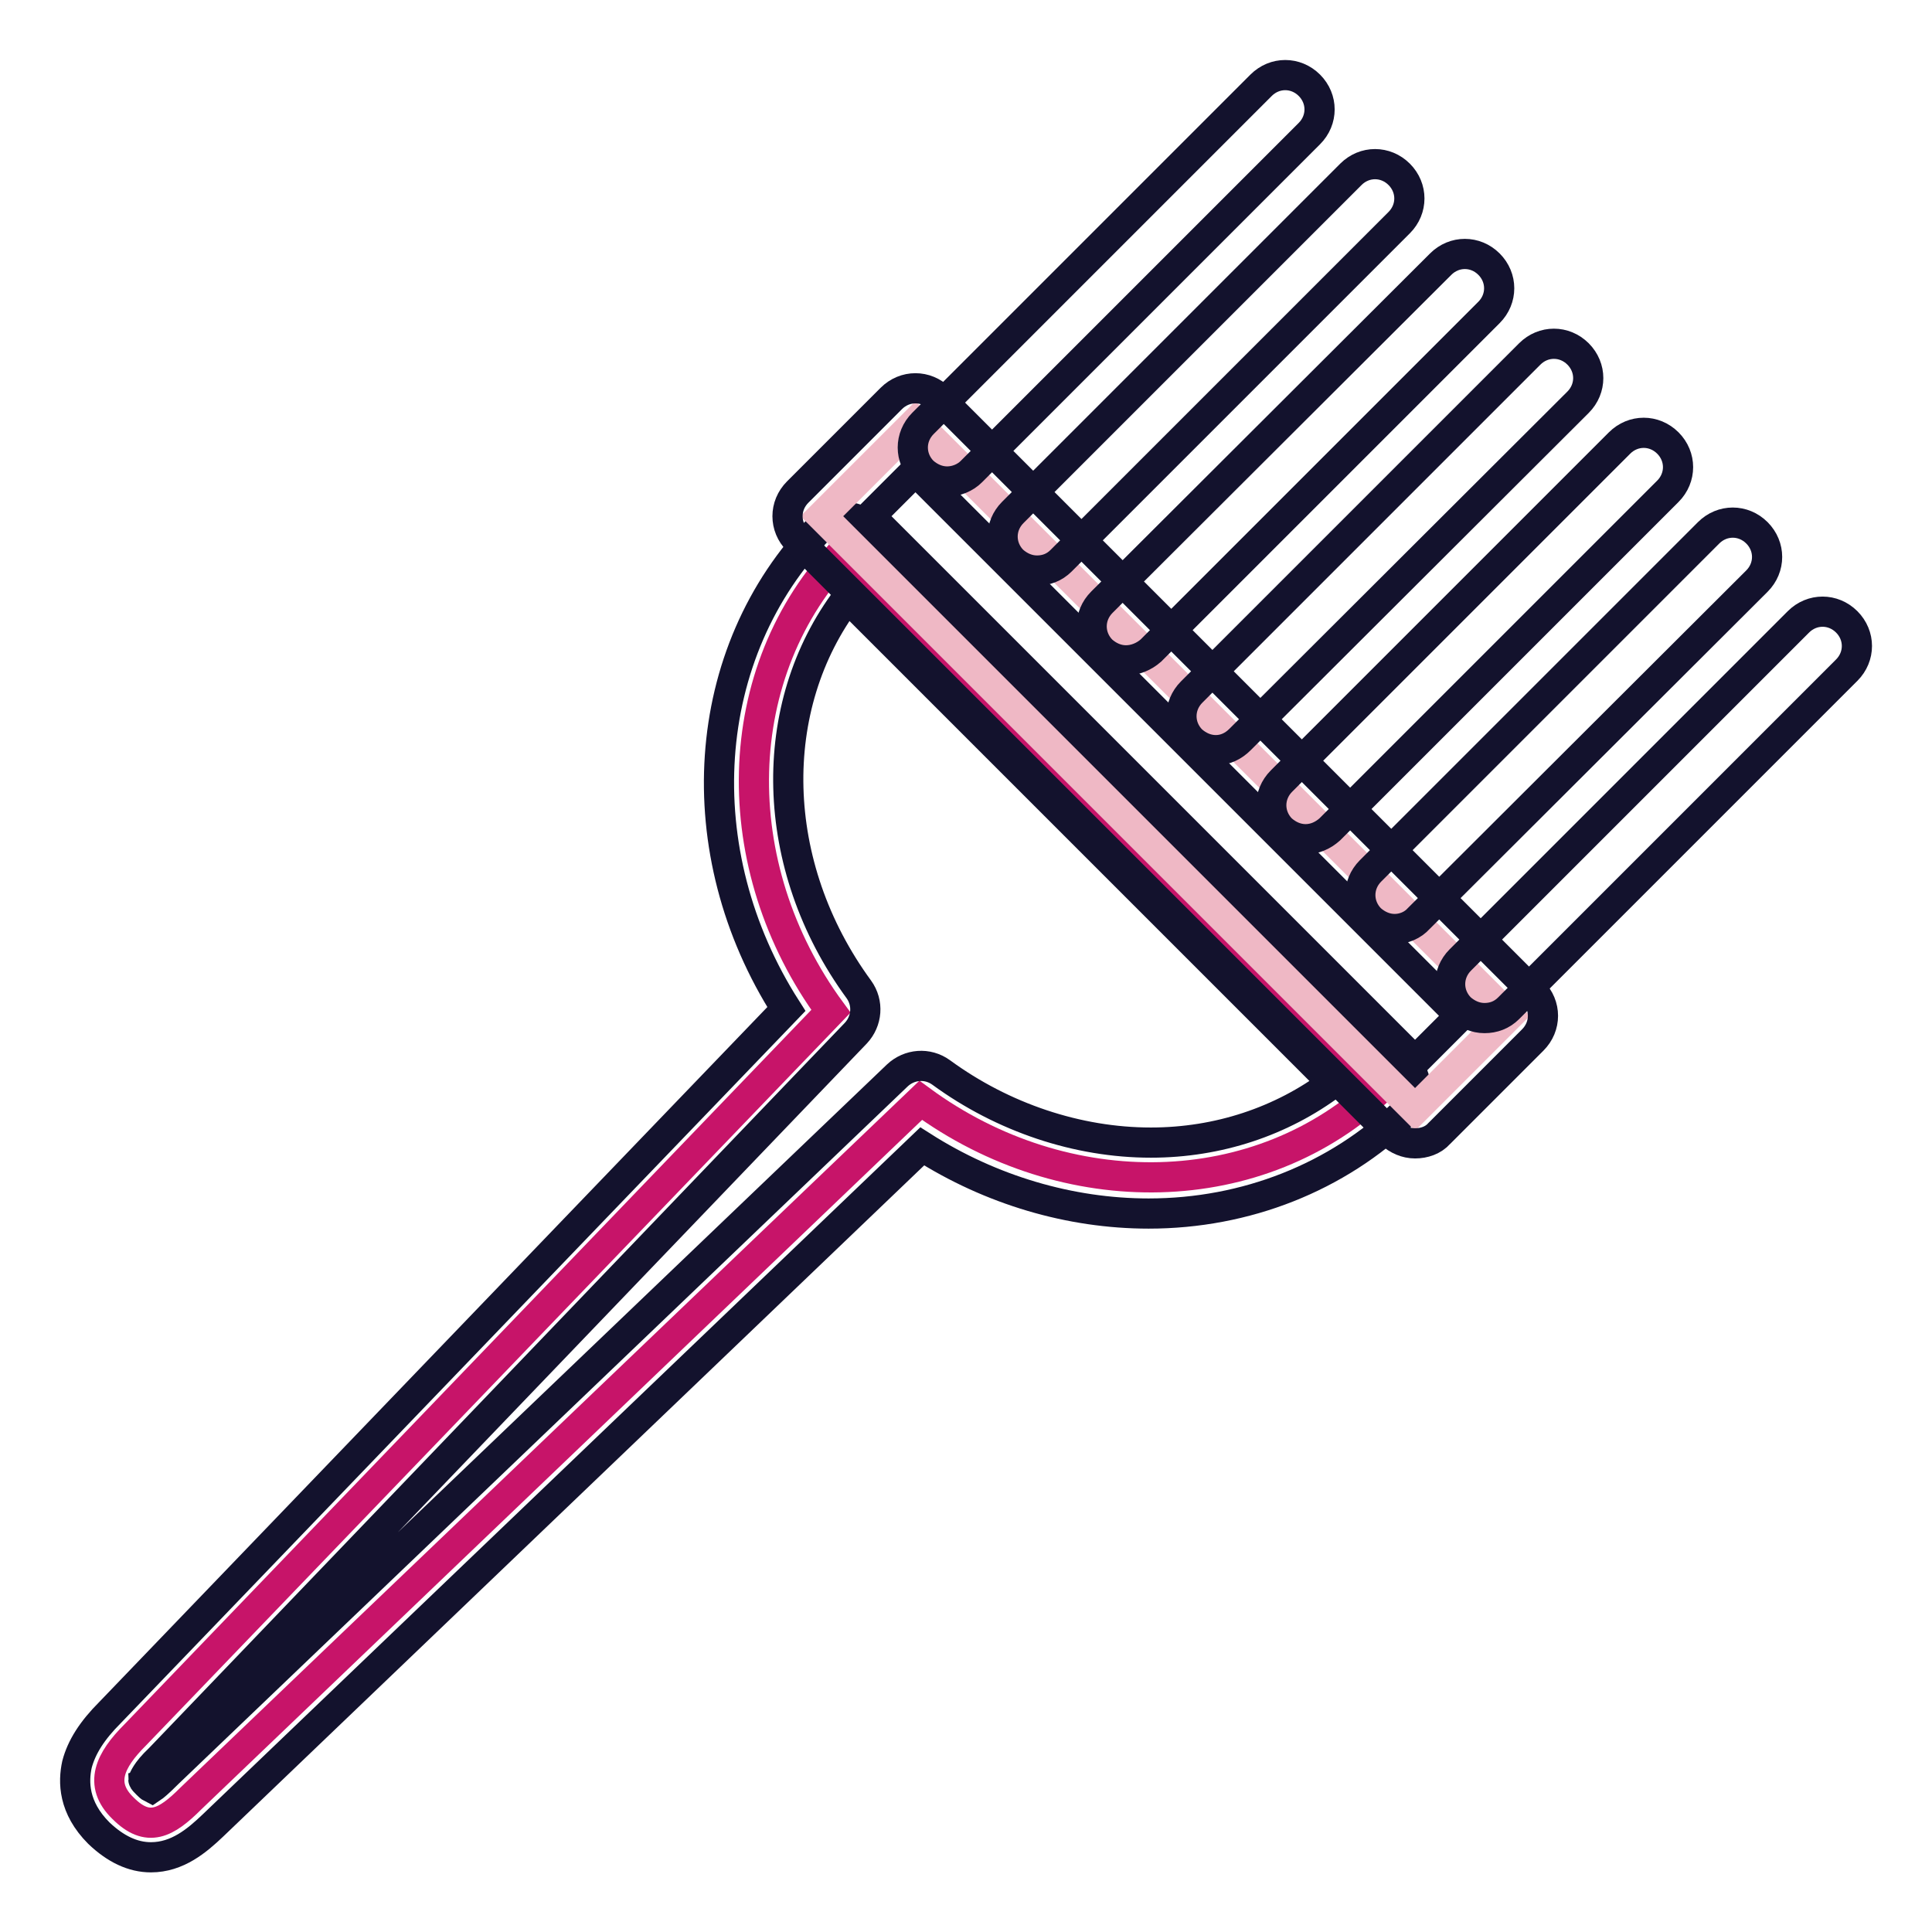 <?xml version="1.0" encoding="utf-8"?>
<!-- Svg Vector Icons : http://www.onlinewebfonts.com/icon -->
<!DOCTYPE svg PUBLIC "-//W3C//DTD SVG 1.1//EN" "http://www.w3.org/Graphics/SVG/1.1/DTD/svg11.dtd">
<svg version="1.1" xmlns="http://www.w3.org/2000/svg" xmlns:xlink="http://www.w3.org/1999/xlink" x="0px" y="0px" viewBox="0 0 256 256" enable-background="new 0 0 256 256" xml:space="preserve">
<g> <path stroke-width="4" fill-opacity="0" stroke="#c71469"  d="M183.2,143.9L112,72.8c-15.6,16.1-16,42-1.9,61.2l-92.2,95.9c-3.3,3.3-4.9,6.5-1.6,9.7c3.3,3.3,5.7,2,9-1.3 l96.7-92.5C141.2,159.9,167,159.5,183.2,143.9z"/> <path stroke-width="4" fill-opacity="0" stroke="#13122d"  d="M20,246.1c-2.4,0-4.7-1.1-6.9-3.2c-3.4-3.4-3.4-6.8-2.9-9.1c0.6-2.3,2-4.5,4.4-6.9l89.6-93.2 c-13.3-20.8-11.7-47.2,4.5-63.8c0.8-0.9,2-1.4,3.2-1.4c1.2,0,2.4,0.5,3.2,1.3l71.1,71.1c1.8,1.8,1.8,4.6,0,6.4c0,0,0,0-0.1,0.1 c-8.9,8.6-21,13.4-33.9,13.4h0c-10.4,0-20.9-3.1-30-8.9l-94,90C26.1,243.9,23.5,246.1,20,246.1z M19,235.8c0,0.1,0.2,0.3,0.5,0.6 c0.2,0.2,0.4,0.4,0.6,0.5c0.3-0.2,0.9-0.7,2-1.8c0,0,0,0,0.1-0.1l96.7-92.5c1.6-1.5,4-1.7,5.8-0.4c8.2,6,18.1,9.3,27.8,9.3 c8.9,0,17.3-2.8,24.1-7.9l-64.3-64.3c-10.9,14.4-10.5,35.5,1.5,51.9c1.3,1.8,1.1,4.2-0.4,5.8L21.2,233c0,0,0,0-0.1,0.1 C19.3,234.8,19.1,235.7,19,235.8z"/> <path stroke-width="4" fill-opacity="0" stroke="#efb8c5"  d="M121.3,56l78.6,78.6L187.5,147l-78.6-78.6L121.3,56z"/> <path stroke-width="4" fill-opacity="0" stroke="#13122d"  d="M187.5,151.5c-1.2,0-2.3-0.5-3.2-1.3l-78.6-78.6c-1.8-1.8-1.8-4.6,0-6.4l12.4-12.4c1.8-1.8,4.6-1.8,6.4,0 l0,0l78.6,78.6c1.8,1.8,1.8,4.6,0,6.4l-12.4,12.4C189.9,151.1,188.7,151.5,187.5,151.5z M115.3,68.4l72.2,72.2l6-6l-72.2-72.2 L115.3,68.4z"/> <path stroke-width="4" fill-opacity="0" stroke="#13122d"  d="M125.5,63.8c-1.2,0-2.3-0.5-3.2-1.3c-1.8-1.8-1.8-4.6,0-6.4l44.8-44.8c1.8-1.8,4.6-1.8,6.4,0s1.8,4.6,0,6.4 l-44.8,44.8C127.9,63.3,126.7,63.8,125.5,63.8z M196.7,134.9c-1.2,0-2.3-0.5-3.2-1.3c-1.8-1.8-1.8-4.6,0-6.4l44.8-44.8 c1.8-1.8,4.6-1.8,6.4,0c1.8,1.8,1.8,4.6,0,6.4l-44.8,44.8C199,134.5,197.9,134.9,196.7,134.9z M149.2,87.5c-1.2,0-2.3-0.5-3.2-1.3 c-1.8-1.8-1.8-4.6,0-6.4L190.9,35c1.8-1.8,4.6-1.8,6.4,0c1.8,1.8,1.8,4.6,0,6.4l-44.8,44.8C151.6,87,150.4,87.5,149.2,87.5z  M161.1,99.4c-1.2,0-2.3-0.5-3.2-1.3c-1.8-1.8-1.8-4.6,0-6.4l44.8-44.8c1.8-1.8,4.6-1.8,6.4,0c1.8,1.8,1.8,4.6,0,6.4L164.3,98 C163.4,98.9,162.3,99.4,161.1,99.4z M137.4,75.6c-1.2,0-2.3-0.5-3.2-1.3c-1.8-1.8-1.8-4.6,0-6.4L179,23.1c1.8-1.8,4.6-1.8,6.4,0 s1.8,4.6,0,6.4l-44.8,44.8C139.7,75.2,138.6,75.6,137.4,75.6z"/> <path stroke-width="4" fill-opacity="0" stroke="#13122d"  d="M173,111.2c-1.2,0-2.3-0.5-3.2-1.3c-1.8-1.8-1.8-4.6,0-6.4l44.8-44.8c1.8-1.8,4.6-1.8,6.4,0 c1.8,1.8,1.8,4.6,0,6.4l-44.8,44.8C175.3,110.7,174.2,111.2,173,111.2L173,111.2z"/> <path stroke-width="4" fill-opacity="0" stroke="#13122d"  d="M184.8,123.1c-1.2,0-2.3-0.5-3.2-1.3c-1.8-1.8-1.8-4.6,0-6.4l44.8-44.8c1.8-1.8,4.6-1.8,6.4,0 s1.8,4.6,0,6.4L188,121.7C187.2,122.6,186,123.1,184.8,123.1z"/></g>
</svg>